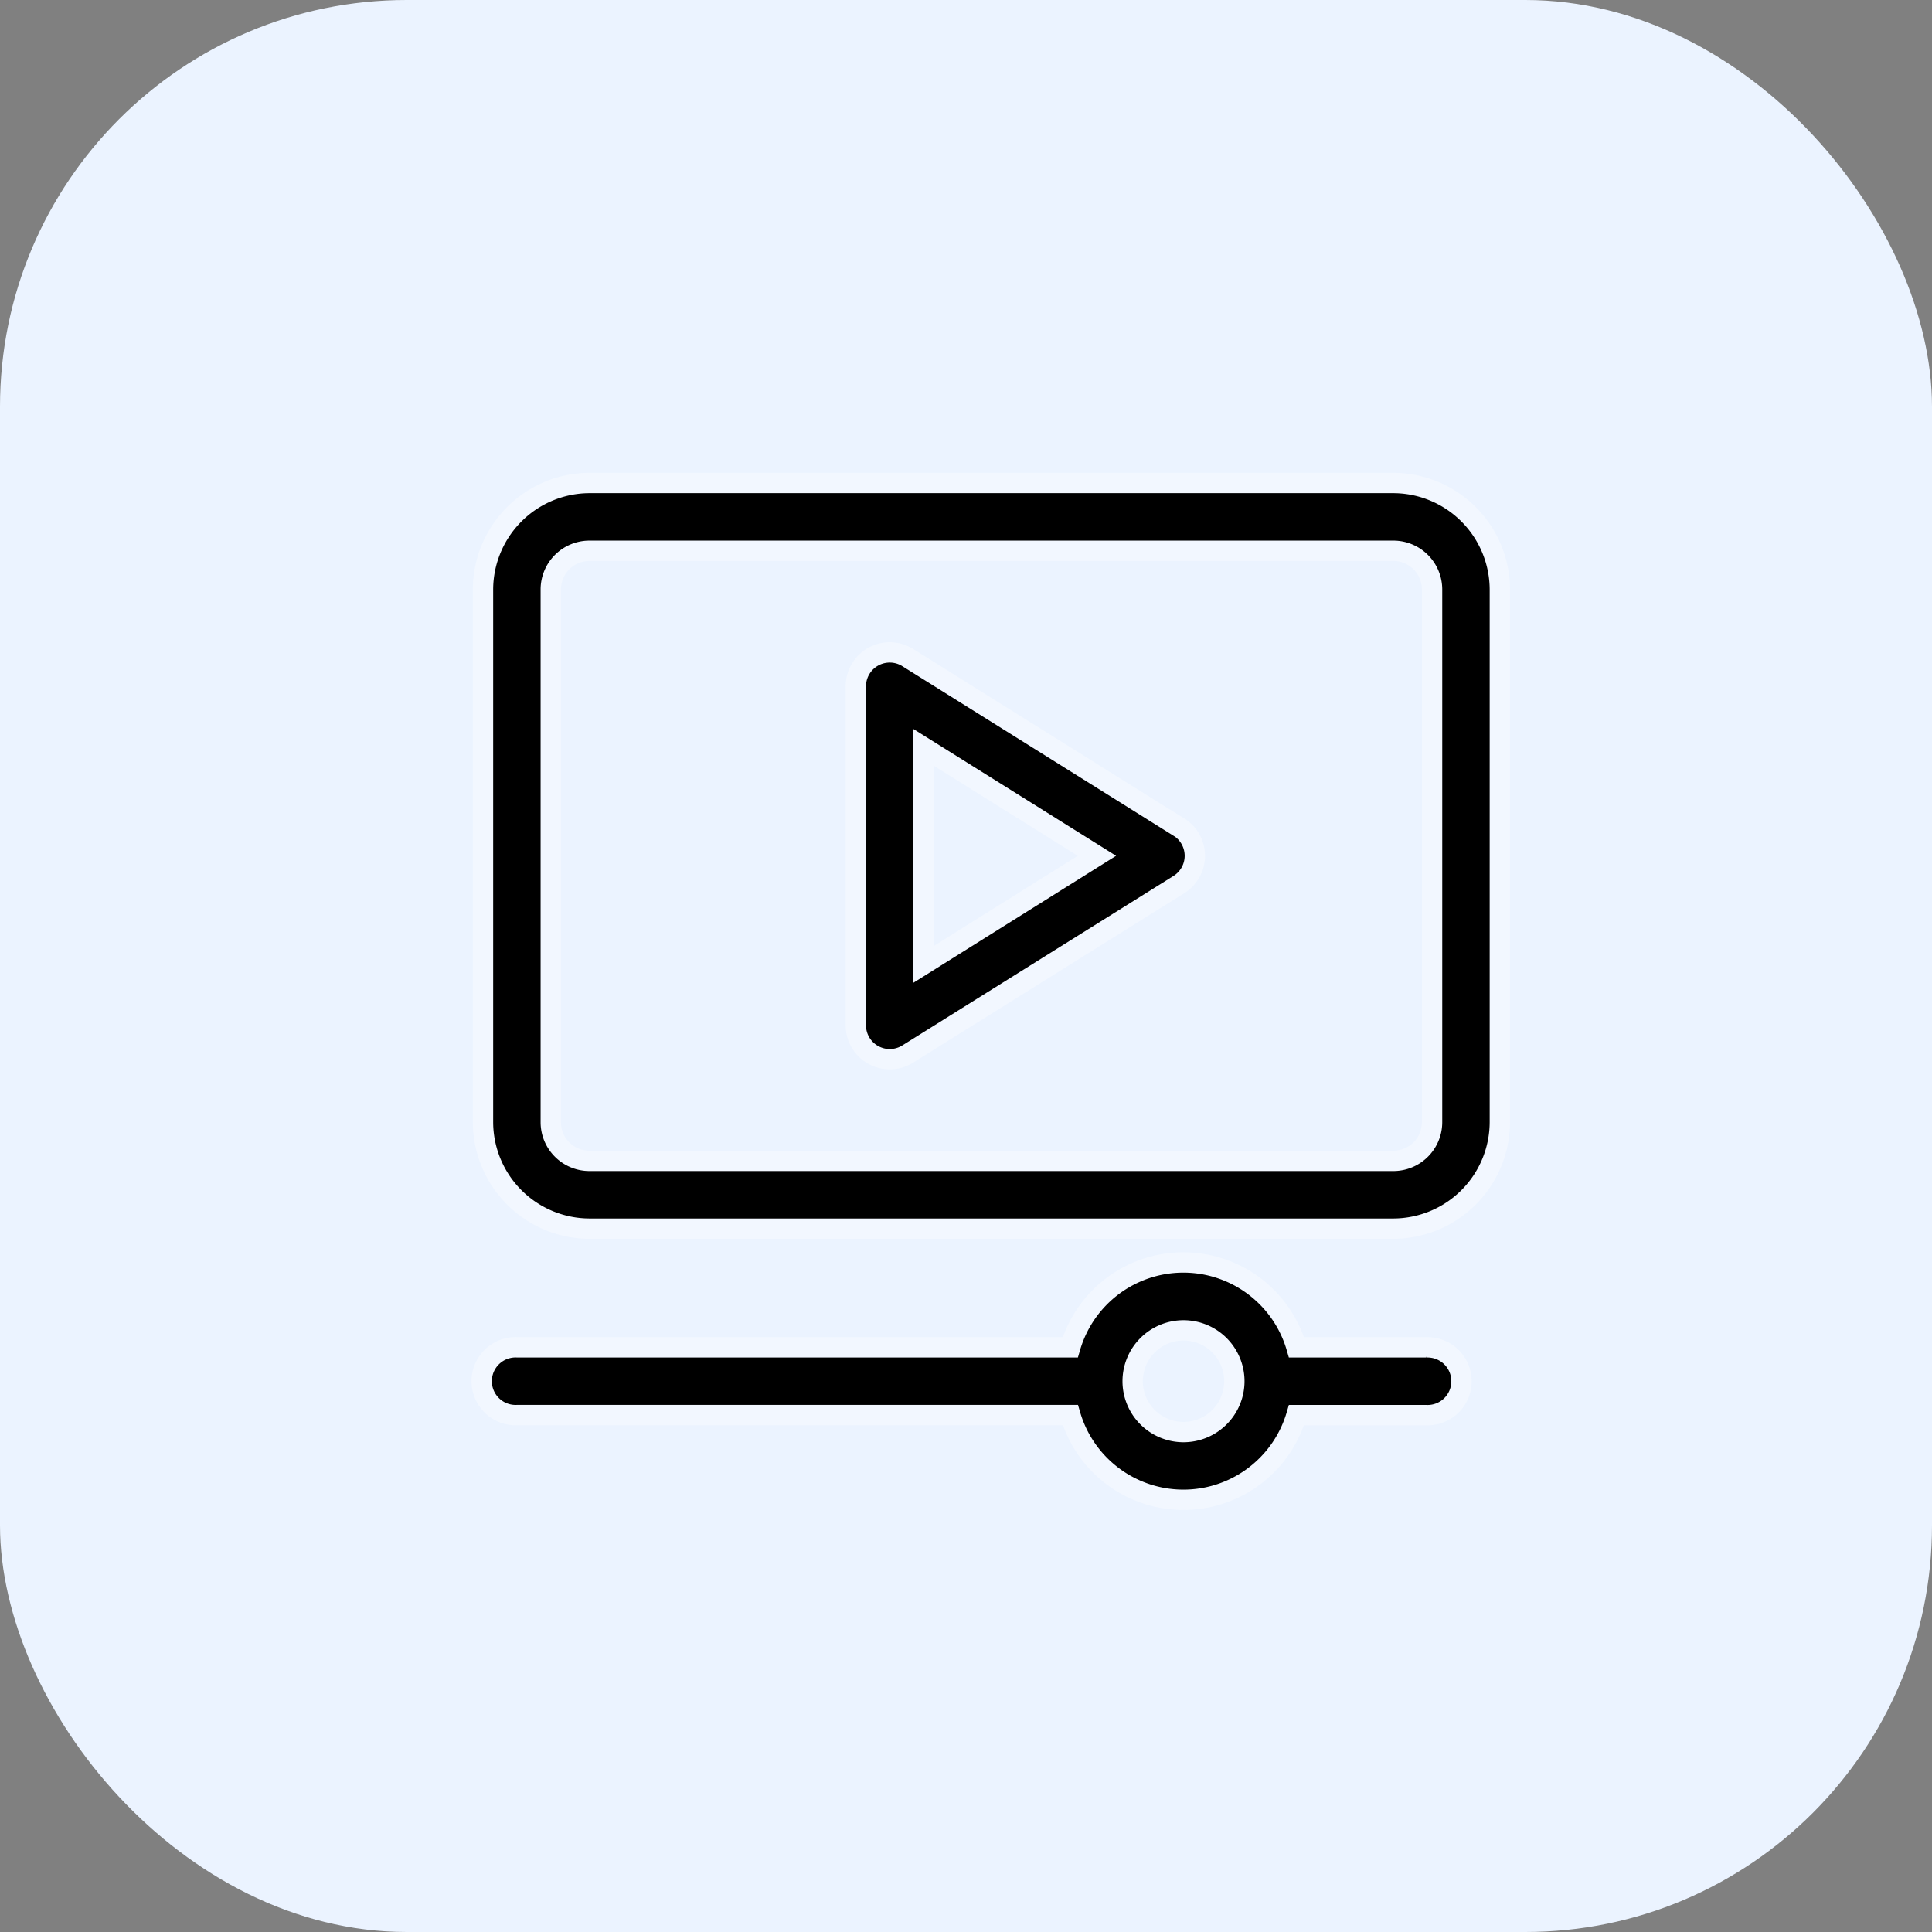 <svg xmlns="http://www.w3.org/2000/svg" width="38" height="38" viewBox="0 0 38 38">
  <rect x="0" y="0" width="38" height="38" fill="#808080" stroke="none"/>
  <g id="Group_137778" data-name="Group 137778" transform="translate(1123.5 -3366.5)">
    <rect id="Rectangle_36765" data-name="Rectangle 36765" width="38" height="38" rx="8" transform="translate(-1123.5 3366.5)" fill="#ebf3ff"/>
    <g id="Layer_2" data-name="Layer 2" transform="translate(-1115 3375)">
      <path id="Path_188032" data-name="Path 188032" d="M19.555,25.666H17a2.317,2.317,0,0,0-4.449,0H1.667a.667.667,0,1,0,0,1.333H12.553A2.317,2.317,0,0,0,17,27h2.553a.667.667,0,1,0,0-1.333Zm-4.777,1.667a1,1,0,1,1,1-1A1,1,0,0,1,14.778,27.333Z" transform="translate(0 -7.666)" stroke="#f2f7ff" stroke-width="0.4"/>
      <path id="Path_188033" data-name="Path 188033" d="M18.907,1H3.093A2.1,2.1,0,0,0,1,3.093v10.48a2.1,2.1,0,0,0,2.093,2.093H18.907A2.1,2.1,0,0,0,21,13.573V3.093A2.1,2.1,0,0,0,18.907,1Zm.76,12.573a.761.761,0,0,1-.76.76H3.093a.761.761,0,0,1-.76-.76V3.093a.761.761,0,0,1,.76-.76H18.907a.761.761,0,0,1,.76.76Z" stroke="#f2f7ff" stroke-width="0.4"/>
      <path id="Path_188034" data-name="Path 188034" d="M18.353,9.435,13.02,6.1A.667.667,0,0,0,12,6.667v6.667a.667.667,0,0,0,1.02.565l5.333-3.333a.667.667,0,0,0,0-1.133Zm-5.02,2.7V7.867L16.742,10Z" transform="translate(-3.667 -1.667)" stroke="#f2f7ff" stroke-width="0.4"/>
    </g>
  </g>
</svg>
